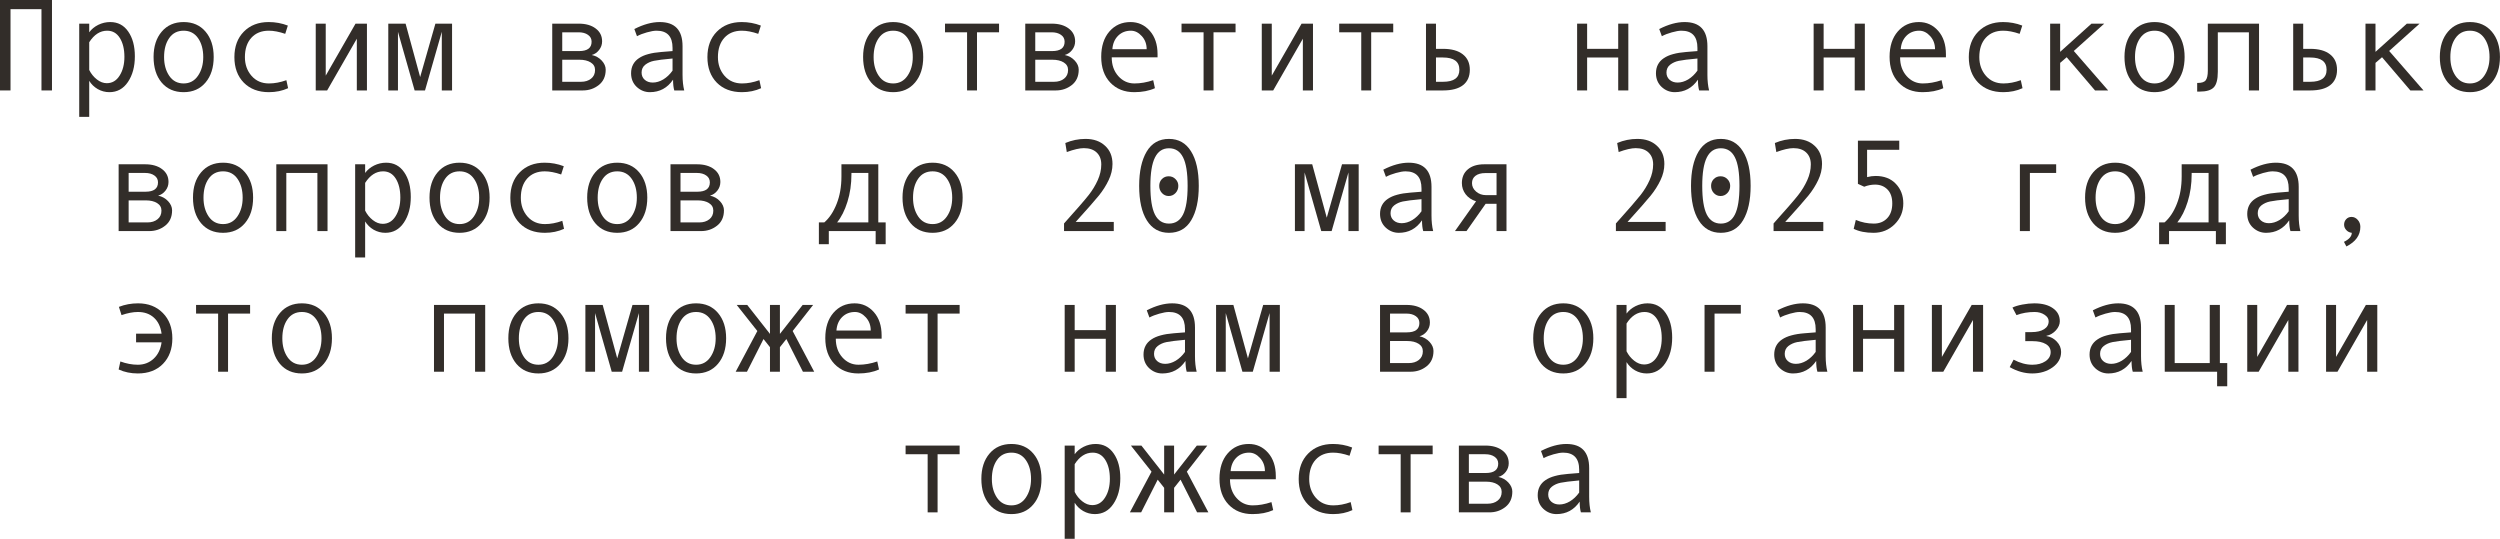 <?xml version="1.0" encoding="UTF-8"?> <svg xmlns="http://www.w3.org/2000/svg" viewBox="0 0 266.633 57.462" fill="none"><path d="M5.544 9.646H4.423V0.978H1.121V9.646H0V0H5.544V9.646Z" fill="#322D29"></path><path d="M9.516 3.445C9.753 3.117 10.072 2.853 10.473 2.652C10.878 2.452 11.304 2.352 11.751 2.352C12.571 2.352 13.214 2.691 13.679 3.37C14.148 4.045 14.383 4.924 14.383 6.009C14.383 7.103 14.137 8.014 13.645 8.743C13.157 9.468 12.498 9.83 11.669 9.83C11.227 9.83 10.812 9.721 10.425 9.502C10.042 9.279 9.739 8.985 9.516 8.62V12.462H8.449V2.522H9.516V3.445ZM9.516 4.505V7.465C9.716 7.866 9.987 8.201 10.329 8.47C10.671 8.739 11.024 8.873 11.389 8.873C11.963 8.873 12.419 8.604 12.756 8.066C13.098 7.529 13.269 6.861 13.269 6.063C13.269 5.243 13.107 4.573 12.783 4.054C12.46 3.534 12.008 3.274 11.43 3.274C10.678 3.274 10.04 3.685 9.516 4.505Z" fill="#322D29"></path><path d="M19.585 2.352C20.565 2.352 21.344 2.693 21.923 3.377C22.502 4.061 22.791 4.961 22.791 6.077C22.791 7.203 22.502 8.11 21.923 8.798C21.344 9.486 20.565 9.83 19.585 9.83C18.601 9.83 17.819 9.488 17.24 8.805C16.666 8.117 16.379 7.207 16.379 6.077C16.379 4.956 16.668 4.056 17.247 3.377C17.826 2.693 18.605 2.352 19.585 2.352ZM19.585 8.9C20.232 8.9 20.743 8.627 21.116 8.08C21.49 7.533 21.677 6.87 21.677 6.091C21.677 5.271 21.492 4.596 21.123 4.067C20.754 3.539 20.241 3.274 19.585 3.274C18.924 3.274 18.411 3.536 18.047 4.061C17.682 4.58 17.5 5.257 17.5 6.091C17.5 6.884 17.685 7.551 18.054 8.094C18.423 8.632 18.933 8.9 19.585 8.9Z" fill="#322D29"></path><path d="M30.727 9.406C30.108 9.689 29.426 9.83 28.684 9.83C27.562 9.83 26.667 9.491 25.997 8.812C25.332 8.128 24.999 7.221 24.999 6.091C24.999 4.961 25.334 4.056 26.004 3.377C26.678 2.693 27.562 2.352 28.656 2.352C29.372 2.352 30.053 2.477 30.7 2.728L30.42 3.609C29.773 3.386 29.189 3.274 28.67 3.274C27.886 3.274 27.264 3.527 26.804 4.033C26.348 4.539 26.12 5.225 26.12 6.091C26.12 6.884 26.357 7.551 26.831 8.094C27.305 8.632 27.922 8.9 28.684 8.9C29.285 8.9 29.905 8.784 30.543 8.552L30.727 9.406Z" fill="#322D29"></path><path d="M39.136 9.646H38.056V4.129L34.891 9.646H33.674V2.522H34.74V8.066L37.919 2.522H39.136V9.646Z" fill="#322D29"></path><path d="M48.214 9.646H47.12V3.391L45.329 9.646H44.222L42.444 3.391V9.646H41.412V2.522H43.258L44.81 8.217L46.437 2.522H48.214V9.646Z" fill="#322D29"></path><path d="M63.109 5.865C63.538 5.956 63.893 6.155 64.176 6.46C64.458 6.765 64.6 7.089 64.6 7.431C64.6 8.137 64.353 8.684 63.861 9.071C63.374 9.454 62.806 9.646 62.159 9.646H58.898V2.522H61.729C62.471 2.522 63.071 2.693 63.526 3.035C63.987 3.377 64.217 3.835 64.217 4.409C64.217 4.751 64.11 5.059 63.895 5.332C63.681 5.605 63.419 5.783 63.109 5.865ZM59.965 5.448H61.756C62.649 5.448 63.096 5.116 63.096 4.45C63.096 4.14 62.968 3.896 62.713 3.719C62.458 3.536 62.125 3.445 61.715 3.445H59.965V5.448ZM59.965 8.723H61.968C62.405 8.723 62.763 8.611 63.041 8.388C63.324 8.164 63.465 7.857 63.465 7.465C63.465 7.118 63.31 6.85 63 6.658C62.695 6.467 62.294 6.371 61.797 6.371H59.965V8.723Z" fill="#322D29"></path><path d="M72.974 9.646H71.914C71.827 9.358 71.784 8.976 71.784 8.497C71.178 9.386 70.353 9.83 69.31 9.83C68.781 9.83 68.314 9.643 67.908 9.27C67.507 8.891 67.307 8.406 67.307 7.813C67.307 7.463 67.377 7.153 67.519 6.884C67.66 6.615 67.867 6.389 68.141 6.207C68.414 6.02 68.747 5.874 69.139 5.77C69.531 5.66 69.995 5.585 70.533 5.544L71.729 5.448V5.106C71.729 3.885 71.16 3.274 70.02 3.274C69.752 3.274 69.41 3.334 68.995 3.452C68.585 3.566 68.232 3.703 67.936 3.862L67.655 3.097C68.626 2.6 69.528 2.352 70.362 2.352C71.985 2.352 72.796 3.211 72.796 4.929V7.991C72.796 8.611 72.855 9.162 72.974 9.646ZM71.729 7.533V6.241C70.768 6.328 70.107 6.41 69.747 6.487C69.392 6.56 69.082 6.699 68.818 6.904C68.558 7.109 68.428 7.387 68.428 7.738C68.428 8.057 68.539 8.315 68.763 8.511C68.986 8.707 69.271 8.805 69.617 8.805C69.995 8.805 70.371 8.693 70.745 8.47C71.119 8.242 71.447 7.93 71.729 7.533Z" fill="#322D29"></path><path d="M81.177 9.406C80.557 9.689 79.876 9.83 79.133 9.83C78.012 9.83 77.116 9.491 76.446 8.812C75.781 8.128 75.448 7.221 75.448 6.091C75.448 4.961 75.783 4.056 76.453 3.377C77.128 2.693 78.012 2.352 79.105 2.352C79.821 2.352 80.502 2.477 81.149 2.728L80.869 3.609C80.222 3.386 79.639 3.274 79.119 3.274C78.335 3.274 77.713 3.527 77.253 4.033C76.797 4.539 76.569 5.225 76.569 6.091C76.569 6.884 76.806 7.551 77.28 8.094C77.754 8.632 78.372 8.9 79.133 8.9C79.734 8.9 80.354 8.784 80.992 8.552L81.177 9.406Z" fill="#322D29"></path><path d="M95.259 2.352C96.239 2.352 97.018 2.693 97.597 3.377C98.175 4.061 98.465 4.961 98.465 6.077C98.465 7.203 98.175 8.11 97.597 8.798C97.018 9.486 96.239 9.83 95.259 9.83C94.274 9.83 93.493 9.488 92.914 8.805C92.34 8.117 92.053 7.207 92.053 6.077C92.053 4.956 92.342 4.056 92.921 3.377C93.5 2.693 94.279 2.352 95.259 2.352ZM95.259 8.9C95.906 8.9 96.416 8.627 96.79 8.08C97.164 7.533 97.35 6.87 97.35 6.091C97.35 5.271 97.166 4.596 96.797 4.067C96.428 3.539 95.915 3.274 95.259 3.274C94.598 3.274 94.085 3.536 93.721 4.061C93.356 4.58 93.174 5.257 93.174 6.091C93.174 6.884 93.358 7.551 93.728 8.094C94.097 8.632 94.607 8.9 95.259 8.9Z" fill="#322D29"></path><path d="M106.552 3.445H104.2V9.646H103.141V3.445H100.789V2.522H106.552V3.445Z" fill="#322D29"></path><path d="M113.559 5.865C113.987 5.956 114.342 6.155 114.625 6.46C114.907 6.765 115.049 7.089 115.049 7.431C115.049 8.137 114.803 8.684 114.311 9.071C113.823 9.454 113.255 9.646 112.609 9.646H109.348V2.522H112.178C112.921 2.522 113.52 2.693 113.976 3.035C114.436 3.377 114.666 3.835 114.666 4.409C114.666 4.751 114.559 5.059 114.345 5.332C114.131 5.605 113.868 5.783 113.559 5.865ZM110.414 5.448H112.205C113.098 5.448 113.545 5.116 113.545 4.45C113.545 4.14 113.417 3.896 113.162 3.719C112.907 3.536 112.574 3.445 112.164 3.445H110.414V5.448ZM110.414 8.723H112.417C112.854 8.723 113.212 8.611 113.49 8.388C113.773 8.164 113.914 7.857 113.914 7.465C113.914 7.118 113.759 6.85 113.449 6.658C113.144 6.467 112.743 6.371 112.246 6.371H110.414V8.723Z" fill="#322D29"></path><path d="M123.457 6.118H118.569C118.569 6.925 118.802 7.59 119.267 8.114C119.736 8.638 120.31 8.9 120.989 8.9C121.636 8.9 122.304 8.784 122.992 8.552L123.177 9.406C122.548 9.689 121.814 9.83 120.976 9.83C119.918 9.83 119.066 9.491 118.419 8.812C117.772 8.132 117.448 7.216 117.448 6.063C117.448 4.933 117.738 4.033 118.316 3.363C118.9 2.689 119.652 2.352 120.572 2.352C121.393 2.352 122.078 2.664 122.63 3.288C123.181 3.912 123.457 4.744 123.457 5.783V6.118ZM122.295 5.25C122.295 4.694 122.122 4.227 121.775 3.849C121.429 3.466 121.042 3.274 120.613 3.274C120.062 3.274 119.604 3.457 119.239 3.821C118.879 4.186 118.679 4.662 118.638 5.25H122.295Z" fill="#322D29"></path><path d="M131.776 3.445H129.425V9.646H128.365V3.445H126.014V2.522H131.776V3.445Z" fill="#322D29"></path><path d="M140.034 9.646H138.954V4.129L135.789 9.646H134.572V2.522H135.639V8.066L138.817 2.522H140.034V9.646Z" fill="#322D29"></path><path d="M148.593 3.445H146.241V9.646H145.182V3.445H142.83V2.522H148.593V3.445Z" fill="#322D29"></path><path d="M153.152 5.209H153.897C154.818 5.209 155.524 5.405 156.017 5.797C156.513 6.184 156.762 6.733 156.762 7.444C156.762 8.16 156.518 8.707 156.03 9.085C155.547 9.459 154.841 9.646 153.911 9.646H152.086V2.522H153.152V5.209ZM153.152 8.723H153.897C155.064 8.723 155.647 8.297 155.647 7.444C155.647 6.569 155.064 6.132 153.897 6.132H153.152V8.723Z" fill="#322D29"></path><path d="M173.667 9.646H172.587V6.132H169.272V9.646H168.205V2.522H169.272V5.209H172.587V2.522H173.667V9.646Z" fill="#322D29"></path><path d="M182.28 9.646H181.221C181.134 9.358 181.091 8.976 181.091 8.497C180.485 9.386 179.66 9.83 178.616 9.83C178.087 9.83 177.62 9.643 177.215 9.27C176.814 8.891 176.613 8.406 176.613 7.813C176.613 7.463 176.684 7.153 176.825 6.884C176.966 6.615 177.174 6.389 177.447 6.207C177.721 6.02 178.053 5.874 178.445 5.77C178.837 5.66 179.302 5.585 179.84 5.544L181.036 5.448V5.106C181.036 3.885 180.466 3.274 179.327 3.274C179.058 3.274 178.716 3.334 178.302 3.452C177.892 3.566 177.538 3.703 177.242 3.862L176.962 3.097C177.933 2.6 178.835 2.352 179.669 2.352C181.291 2.352 182.102 3.211 182.102 4.929V7.991C182.102 8.611 182.162 9.162 182.28 9.646ZM181.036 7.533V6.241C180.075 6.328 179.414 6.41 179.054 6.487C178.698 6.56 178.388 6.699 178.124 6.904C177.864 7.109 177.734 7.387 177.734 7.738C177.734 8.057 177.846 8.315 178.069 8.511C178.293 8.707 178.578 8.805 178.924 8.805C179.302 8.805 179.678 8.693 180.052 8.47C180.425 8.242 180.754 7.93 181.036 7.533Z" fill="#322D29"></path><path d="M198.892 9.646H197.812V6.132H194.496V9.646H193.43V2.522H194.496V5.209H197.812V2.522H198.892V9.646Z" fill="#322D29"></path><path d="M207.539 6.118H202.651C202.651 6.925 202.884 7.59 203.349 8.114C203.818 8.638 204.392 8.9 205.071 8.9C205.718 8.9 206.386 8.784 207.074 8.552L207.259 9.406C206.63 9.689 205.896 9.83 205.058 9.83C204 9.83 203.148 9.491 202.501 8.812C201.854 8.132 201.53 7.216 201.53 6.063C201.53 4.933 201.82 4.033 202.399 3.363C202.982 2.689 203.734 2.352 204.654 2.352C205.475 2.352 206.16 2.664 206.712 3.288C207.263 3.912 207.539 4.744 207.539 5.783V6.118ZM206.377 5.25C206.377 4.694 206.204 4.227 205.858 3.849C205.511 3.466 205.124 3.274 204.695 3.274C204.144 3.274 203.686 3.457 203.321 3.821C202.961 4.186 202.761 4.662 202.72 5.25H206.377Z" fill="#322D29"></path><path d="M215.708 9.406C215.088 9.689 214.407 9.83 213.664 9.83C212.543 9.83 211.647 9.491 210.978 8.812C210.312 8.128 209.979 7.221 209.979 6.091C209.979 4.961 210.315 4.056 210.984 3.377C211.659 2.693 212.543 2.352 213.637 2.352C214.352 2.352 215.033 2.477 215.681 2.728L215.4 3.609C214.753 3.386 214.17 3.274 213.65 3.274C212.866 3.274 212.244 3.527 211.784 4.033C211.328 4.539 211.1 5.225 211.1 6.091C211.1 6.884 211.338 7.551 211.811 8.094C212.285 8.632 212.903 8.9 213.664 8.9C214.266 8.9 214.885 8.784 215.524 8.552L215.708 9.406Z" fill="#322D29"></path><path d="M224.841 9.646H223.44L220.418 6.104L219.721 6.706V9.646H218.654V2.522H219.721V5.53L223.063 2.522H224.424L221.177 5.435L224.841 9.646Z" fill="#322D29"></path><path d="M229.79 2.352C230.77 2.352 231.549 2.693 232.128 3.377C232.707 4.061 232.996 4.961 232.996 6.077C232.996 7.203 232.707 8.11 232.128 8.798C231.549 9.486 230.77 9.83 229.79 9.83C228.806 9.83 228.024 9.488 227.445 8.805C226.871 8.117 226.584 7.207 226.584 6.077C226.584 4.956 226.873 4.056 227.452 3.377C228.031 2.693 228.81 2.352 229.79 2.352ZM229.79 8.9C230.437 8.9 230.947 8.627 231.321 8.08C231.695 7.533 231.882 6.87 231.882 6.091C231.882 5.271 231.697 4.596 231.328 4.067C230.959 3.539 230.446 3.274 229.79 3.274C229.129 3.274 228.617 3.536 228.252 4.061C227.887 4.58 227.705 5.257 227.705 6.091C227.705 6.884 227.89 7.551 228.259 8.094C228.628 8.632 229.138 8.9 229.79 8.9Z" fill="#322D29"></path><path d="M240.933 9.646H239.853V3.445H236.537V7.656C236.537 8.472 236.391 9.028 236.1 9.324C235.813 9.62 235.314 9.769 234.603 9.769H234.336V8.846H234.404C234.837 8.846 235.122 8.745 235.259 8.545C235.4 8.344 235.471 8.012 235.471 7.547V2.522H240.933V9.646Z" fill="#322D29"></path><path d="M245.643 5.209H246.388C247.308 5.209 248.015 5.405 248.507 5.797C249.004 6.184 249.252 6.733 249.252 7.444C249.252 8.16 249.008 8.707 248.521 9.085C248.037 9.459 247.331 9.646 246.401 9.646H244.576V2.522H245.643V5.209ZM245.643 8.723H246.388C247.554 8.723 248.138 8.297 248.138 7.444C248.138 6.569 247.554 6.132 246.388 6.132H245.643V8.723Z" fill="#322D29"></path><path d="M258.474 9.646H257.072L254.051 6.104L253.354 6.706V9.646H252.287V2.522H253.354V5.53L256.697 2.522H258.057L254.811 5.435L258.474 9.646Z" fill="#322D29"></path><path d="M263.422 2.352C264.404 2.352 265.181 2.693 265.761 3.377C266.34 4.061 266.628 4.961 266.628 6.077C266.628 7.203 266.34 8.11 265.761 8.798C265.181 9.486 264.404 9.83 263.422 9.83C262.44 9.83 261.657 9.488 261.078 8.805C260.503 8.117 260.216 7.207 260.216 6.077C260.216 4.956 260.506 4.056 261.085 3.377C261.662 2.693 262.442 2.352 263.422 2.352ZM263.422 8.9C264.069 8.9 264.581 8.627 264.954 8.08C265.328 7.533 265.516 6.87 265.516 6.091C265.516 5.271 265.331 4.596 264.961 4.067C264.591 3.539 264.079 3.274 263.422 3.274C262.762 3.274 262.25 3.536 261.885 4.061C261.52 4.58 261.338 5.257 261.338 6.091C261.338 6.884 261.523 7.551 261.892 8.094C262.26 8.632 262.772 8.9 263.422 8.9Z" fill="#322D29"></path><path d="M16.864 20.865C17.293 20.956 17.648 21.155 17.931 21.46C18.213 21.765 18.354 22.089 18.354 22.431C18.354 23.137 18.108 23.684 17.616 24.071C17.129 24.454 16.561 24.646 15.914 24.646H12.653V17.522H15.483C16.226 17.522 16.826 17.693 17.281 18.035C17.742 18.377 17.972 18.835 17.972 19.409C17.972 19.751 17.865 20.059 17.65 20.332C17.436 20.605 17.174 20.783 16.864 20.865ZM13.72 20.448H15.511C16.404 20.448 16.851 20.116 16.851 19.45C16.851 19.14 16.723 18.896 16.468 18.719C16.213 18.536 15.88 18.445 15.47 18.445H13.72V20.448ZM13.72 23.723H15.723C16.16 23.723 16.518 23.611 16.796 23.388C17.078 23.164 17.22 22.857 17.22 22.465C17.22 22.118 17.065 21.85 16.755 21.658C16.45 21.467 16.048 21.371 15.552 21.371H13.72V23.723Z" fill="#322D29"></path><path d="M23.789 17.352C24.769 17.352 25.548 17.693 26.127 18.377C26.706 19.061 26.995 19.961 26.995 21.077C26.995 22.203 26.706 23.11 26.127 23.798C25.548 24.486 24.769 24.83 23.789 24.83C22.805 24.83 22.023 24.488 21.444 23.805C20.87 23.117 20.583 22.207 20.583 21.077C20.583 19.956 20.872 19.056 21.451 18.377C22.03 17.693 22.809 17.352 23.789 17.352ZM23.789 23.9C24.436 23.9 24.947 23.627 25.32 23.08C25.694 22.533 25.881 21.87 25.881 21.091C25.881 20.271 25.696 19.596 25.327 19.067C24.958 18.539 24.445 18.274 23.789 18.274C23.128 18.274 22.616 18.536 22.251 19.061C21.886 19.58 21.704 20.257 21.704 21.091C21.704 21.884 21.889 22.551 22.258 23.094C22.627 23.632 23.137 23.9 23.789 23.9Z" fill="#322D29"></path><path d="M34.932 24.646H33.852V18.445H30.536V24.646H29.47V17.522H34.932V24.646Z" fill="#322D29"></path><path d="M38.944 18.445C39.181 18.117 39.5 17.853 39.901 17.652C40.307 17.452 40.733 17.352 41.18 17.352C42 17.352 42.643 17.691 43.107 18.37C43.577 19.045 43.811 19.924 43.811 21.009C43.811 22.103 43.565 23.014 43.073 23.743C42.586 24.468 41.927 24.83 41.098 24.83C40.656 24.83 40.241 24.721 39.853 24.502C39.471 24.279 39.168 23.985 38.944 23.62V27.462H37.878V17.522H38.944V18.445ZM38.944 19.505V22.465C39.145 22.866 39.416 23.201 39.758 23.47C40.1 23.739 40.453 23.873 40.817 23.873C41.392 23.873 41.847 23.604 42.184 23.066C42.526 22.529 42.697 21.861 42.697 21.063C42.697 20.243 42.536 19.573 42.212 19.054C41.888 18.534 41.437 18.274 40.858 18.274C40.106 18.274 39.468 18.685 38.944 19.505Z" fill="#322D29"></path><path d="M49.014 17.352C49.994 17.352 50.773 17.693 51.352 18.377C51.93 19.061 52.22 19.961 52.22 21.077C52.22 22.203 51.93 23.11 51.352 23.798C50.773 24.486 49.994 24.83 49.014 24.83C48.029 24.83 47.248 24.488 46.669 23.805C46.095 23.117 45.808 22.207 45.808 21.077C45.808 19.956 46.097 19.056 46.676 18.377C47.254 17.693 48.034 17.352 49.014 17.352ZM49.014 23.9C49.661 23.9 50.171 23.627 50.545 23.08C50.919 22.533 51.106 21.87 51.106 21.091C51.106 20.271 50.921 19.596 50.552 19.067C50.183 18.539 49.67 18.274 49.014 18.274C48.353 18.274 47.84 18.536 47.476 19.061C47.111 19.58 46.929 20.257 46.929 21.091C46.929 21.884 47.113 22.551 47.482 23.094C47.851 23.632 48.362 23.9 49.014 23.9Z" fill="#322D29"></path><path d="M60.156 24.406C59.536 24.689 58.855 24.83 58.112 24.83C56.991 24.83 56.096 24.491 55.426 23.812C54.76 23.128 54.428 22.221 54.428 21.091C54.428 19.961 54.763 19.056 55.433 18.377C56.107 17.693 56.991 17.352 58.085 17.352C58.8 17.352 59.482 17.477 60.129 17.728L59.849 18.609C59.201 18.386 58.618 18.274 58.099 18.274C57.315 18.274 56.693 18.527 56.233 19.033C55.777 19.539 55.549 20.225 55.549 21.091C55.549 21.884 55.786 22.551 56.26 23.094C56.734 23.632 57.351 23.9 58.112 23.9C58.714 23.9 59.334 23.784 59.972 23.552L60.156 24.406Z" fill="#322D29"></path><path d="M65.83 17.352C66.81 17.352 67.589 17.693 68.168 18.377C68.747 19.061 69.036 19.961 69.036 21.077C69.036 22.203 68.747 23.11 68.168 23.798C67.589 24.486 66.81 24.83 65.83 24.83C64.846 24.83 64.064 24.488 63.485 23.805C62.911 23.117 62.624 22.207 62.624 21.077C62.624 19.956 62.913 19.056 63.492 18.377C64.071 17.693 64.85 17.352 65.83 17.352ZM65.83 23.9C66.477 23.9 66.988 23.627 67.361 23.08C67.735 22.533 67.922 21.87 67.922 21.091C67.922 20.271 67.737 19.596 67.368 19.067C66.999 18.539 66.486 18.274 65.83 18.274C65.169 18.274 64.657 18.536 64.292 19.061C63.927 19.58 63.745 20.257 63.745 21.091C63.745 21.884 63.93 22.551 64.299 23.094C64.668 23.632 65.178 23.9 65.83 23.9Z" fill="#322D29"></path><path d="M75.722 20.865C76.15 20.956 76.506 21.155 76.788 21.46C77.071 21.765 77.212 22.089 77.212 22.431C77.212 23.137 76.966 23.684 76.474 24.071C75.986 24.454 75.419 24.646 74.771 24.646H71.511V17.522H74.341C75.084 17.522 75.683 17.693 76.139 18.035C76.599 18.377 76.829 18.835 76.829 19.409C76.829 19.751 76.722 20.059 76.508 20.332C76.294 20.605 76.032 20.783 75.722 20.865ZM72.577 20.448H74.368C75.261 20.448 75.708 20.116 75.708 19.45C75.708 19.14 75.58 18.896 75.325 18.719C75.07 18.536 74.737 18.445 74.327 18.445H72.577V20.448ZM72.577 23.723H74.58C75.018 23.723 75.375 23.611 75.653 23.388C75.936 23.164 76.077 22.857 76.077 22.465C76.077 22.118 75.922 21.85 75.612 21.658C75.307 21.467 74.906 21.371 74.409 21.371H72.577V23.723Z" fill="#322D29"></path><path d="M94.459 26.047H93.392V24.646H88.395V26.047H87.336V23.723H87.91C88.452 23.258 88.892 22.597 89.23 21.74C89.571 20.883 89.742 19.91 89.742 18.821V17.522H93.673V23.723H94.459V26.047ZM92.613 23.723V18.445H90.809V18.568C90.809 19.639 90.665 20.628 90.378 21.535C90.095 22.437 89.729 23.167 89.277 23.723H92.613Z" fill="#322D29"></path><path d="M99.463 17.352C100.443 17.352 101.222 17.693 101.801 18.377C102.38 19.061 102.669 19.961 102.669 21.077C102.669 22.203 102.38 23.11 101.801 23.798C101.222 24.486 100.443 24.83 99.463 24.83C98.478 24.83 97.697 24.488 97.118 23.805C96.544 23.117 96.257 22.207 96.257 21.077C96.257 19.956 96.546 19.056 97.125 18.377C97.704 17.693 98.483 17.352 99.463 17.352ZM99.463 23.9C100.11 23.9 100.621 23.627 100.994 23.08C101.368 22.533 101.555 21.87 101.555 21.091C101.555 20.271 101.37 19.596 101.001 19.067C100.632 18.539 100.119 18.274 99.463 18.274C98.802 18.274 98.289 18.536 97.925 19.061C97.56 19.58 97.378 20.257 97.378 21.091C97.378 21.884 97.563 22.551 97.932 23.094C98.301 23.632 98.811 23.9 99.463 23.9Z" fill="#322D29"></path><path d="M118.788 24.646H113.483V23.832C114.828 22.333 115.7 21.328 116.101 20.817C116.503 20.307 116.828 19.771 117.079 19.211C117.33 18.65 117.455 18.092 117.455 17.536C117.455 16.998 117.291 16.575 116.963 16.265C116.639 15.955 116.184 15.8 115.596 15.8C115.145 15.8 114.538 15.939 113.777 16.217L113.62 15.253C114.308 14.961 115.028 14.815 115.78 14.815C116.641 14.815 117.334 15.059 117.858 15.547C118.387 16.03 118.651 16.677 118.651 17.488C118.651 18.067 118.515 18.641 118.241 19.211C117.972 19.781 117.626 20.327 117.202 20.852C116.778 21.376 115.954 22.314 114.728 23.668H118.788V24.646Z" fill="#322D29"></path><path d="M124.674 14.815C125.695 14.815 126.478 15.255 127.025 16.135C127.577 17.01 127.853 18.24 127.853 19.826C127.853 21.362 127.586 22.581 127.053 23.483C126.52 24.381 125.726 24.83 124.674 24.83C123.658 24.83 122.874 24.393 122.322 23.518C121.771 22.643 121.495 21.412 121.495 19.826C121.495 18.286 121.762 17.067 122.295 16.169C122.833 15.267 123.626 14.815 124.674 14.815ZM124.674 23.846C125.348 23.846 125.847 23.527 126.171 22.889C126.499 22.246 126.663 21.225 126.663 19.826C126.663 18.423 126.499 17.404 126.171 16.771C125.847 16.132 125.348 15.813 124.674 15.813C124.008 15.813 123.512 16.139 123.184 16.791C122.856 17.443 122.691 18.454 122.691 19.826C122.691 21.216 122.853 22.235 123.177 22.882C123.505 23.524 124.004 23.846 124.674 23.846ZM124.646 18.801C124.934 18.801 125.175 18.901 125.371 19.102C125.572 19.298 125.672 19.539 125.672 19.826C125.672 20.122 125.572 20.378 125.371 20.592C125.17 20.801 124.929 20.906 124.646 20.906C124.369 20.906 124.129 20.801 123.929 20.592C123.733 20.378 123.635 20.122 123.635 19.826C123.635 19.535 123.73 19.291 123.922 19.095C124.118 18.899 124.359 18.801 124.646 18.801Z" fill="#322D29"></path><path d="M144.908 24.646H143.815V18.391L142.023 24.646H140.916L139.139 18.391V24.646H138.107V17.522H139.952L141.504 23.217L143.131 17.522H144.908V24.646Z" fill="#322D29"></path><path d="M152.852 24.646H151.792C151.705 24.358 151.662 23.976 151.662 23.497C151.056 24.386 150.231 24.83 149.187 24.83C148.659 24.83 148.192 24.643 147.786 24.27C147.385 23.891 147.185 23.406 147.185 22.813C147.185 22.463 147.255 22.153 147.396 21.884C147.538 21.615 147.745 21.389 148.018 21.207C148.292 21.02 148.625 20.874 149.017 20.77C149.409 20.66 149.873 20.585 150.411 20.544L151.607 20.448V20.106C151.607 18.885 151.038 18.274 149.898 18.274C149.629 18.274 149.288 18.334 148.873 18.452C148.463 18.566 148.11 18.703 147.814 18.862L147.533 18.097C148.504 17.6 149.406 17.352 150.24 17.352C151.863 17.352 152.674 18.211 152.674 19.929V22.991C152.674 23.611 152.733 24.162 152.852 24.646ZM151.607 22.533V21.241C150.646 21.328 149.985 21.41 149.625 21.487C149.27 21.56 148.96 21.699 148.695 21.904C148.436 22.109 148.306 22.387 148.306 22.738C148.306 23.057 148.417 23.315 148.641 23.511C148.864 23.707 149.149 23.805 149.495 23.805C149.873 23.805 150.249 23.693 150.623 23.47C150.997 23.242 151.325 22.93 151.607 22.533Z" fill="#322D29"></path><path d="M160.672 24.646H159.612V21.733H158.45L156.406 24.646H155.176L157.425 21.467C156.96 21.326 156.591 21.077 156.317 20.722C156.048 20.366 155.914 19.97 155.914 19.532C155.914 18.908 156.126 18.418 156.55 18.063C156.974 17.702 157.555 17.522 158.293 17.522H160.672V24.646ZM159.612 20.811V18.459H158.423C157.972 18.459 157.621 18.555 157.37 18.746C157.119 18.933 156.994 19.195 156.994 19.532C156.994 19.883 157.14 20.184 157.432 20.435C157.723 20.685 158.072 20.811 158.478 20.811H159.612Z" fill="#322D29"></path><path d="M177.645 24.646H172.341V23.832C173.685 22.333 174.558 21.328 174.959 20.817C175.36 20.307 175.686 19.771 175.936 19.211C176.187 18.65 176.313 18.092 176.313 17.536C176.313 16.998 176.148 16.575 175.82 16.265C175.497 15.955 175.041 15.8 174.453 15.8C174.002 15.8 173.396 15.939 172.635 16.217L172.477 15.253C173.166 14.961 173.886 14.815 174.638 14.815C175.499 14.815 176.192 15.059 176.716 15.547C177.244 16.03 177.509 16.677 177.509 17.488C177.509 18.067 177.372 18.641 177.099 19.211C176.83 19.781 176.483 20.327 176.06 20.852C175.636 21.376 174.811 22.314 173.585 23.668H177.645V24.646Z" fill="#322D29"></path><path d="M183.531 14.815C184.552 14.815 185.336 15.255 185.883 16.135C186.434 17.01 186.71 18.24 186.71 19.826C186.71 21.362 186.443 22.581 185.91 23.483C185.377 24.381 184.584 24.83 183.531 24.83C182.515 24.83 181.731 24.393 181.18 23.518C180.628 22.643 180.352 21.412 180.352 19.826C180.352 18.286 180.619 17.067 181.152 16.169C181.69 15.267 182.483 14.815 183.531 14.815ZM183.531 23.846C184.206 23.846 184.705 23.527 185.028 22.889C185.357 22.246 185.52 21.225 185.52 19.826C185.52 18.423 185.357 17.404 185.028 16.771C184.705 16.132 184.206 15.813 183.531 15.813C182.866 15.813 182.369 16.139 182.041 16.791C181.713 17.443 181.549 18.454 181.549 19.826C181.549 21.216 181.711 22.235 182.034 22.882C182.362 23.524 182.861 23.846 183.531 23.846ZM183.504 18.801C183.791 18.801 184.033 18.901 184.229 19.102C184.429 19.298 184.529 19.539 184.529 19.826C184.529 20.122 184.429 20.378 184.229 20.592C184.028 20.801 183.786 20.906 183.504 20.906C183.226 20.906 182.987 20.801 182.786 20.592C182.59 20.378 182.492 20.122 182.492 19.826C182.492 19.535 182.588 19.291 182.779 19.095C182.975 18.899 183.217 18.801 183.504 18.801Z" fill="#322D29"></path><path d="M194.462 24.646H189.157V23.832C190.502 22.333 191.374 21.328 191.775 20.817C192.177 20.307 192.502 19.771 192.753 19.211C193.004 18.65 193.129 18.092 193.129 17.536C193.129 16.998 192.965 16.575 192.637 16.265C192.313 15.955 191.857 15.8 191.269 15.8C190.818 15.8 190.212 15.939 189.451 16.217L189.294 15.253C189.982 14.961 190.702 14.815 191.454 14.815C192.315 14.815 193.008 15.059 193.532 15.547C194.061 16.03 194.325 16.677 194.325 17.488C194.325 18.067 194.188 18.641 193.915 19.211C193.646 19.781 193.3 20.327 192.876 20.852C192.452 21.376 191.627 22.314 190.401 23.668H194.462V24.646Z" fill="#322D29"></path><path d="M199.131 18.89C199.441 18.808 199.744 18.767 200.04 18.767C200.951 18.767 201.672 19.047 202.2 19.607C202.729 20.163 202.993 20.858 202.993 21.692C202.993 22.567 202.686 23.31 202.07 23.921C201.455 24.527 200.705 24.83 199.821 24.83C198.978 24.83 198.272 24.689 197.702 24.406L197.928 23.456C198.547 23.716 199.188 23.846 199.849 23.846C200.436 23.846 200.91 23.657 201.271 23.278C201.635 22.9 201.817 22.371 201.817 21.692C201.817 21.05 201.646 20.555 201.305 20.209C200.963 19.863 200.523 19.689 199.985 19.689C199.594 19.689 199.206 19.765 198.823 19.915L198.153 19.607V15H202.562V15.978H199.131V18.89Z" fill="#322D29"></path><path d="M219.297 18.445H216.494V24.646H215.428V17.522H219.297V18.445Z" fill="#322D29"></path><path d="M225.586 17.352C226.566 17.352 227.345 17.693 227.924 18.377C228.503 19.061 228.792 19.961 228.792 21.077C228.792 22.203 228.503 23.11 227.924 23.798C227.345 24.486 226.566 24.83 225.586 24.83C224.602 24.83 223.82 24.488 223.241 23.805C222.667 23.117 222.38 22.207 222.38 21.077C222.38 19.956 222.669 19.056 223.248 18.377C223.827 17.693 224.606 17.352 225.586 17.352ZM225.586 23.9C226.233 23.9 226.744 23.627 227.117 23.08C227.491 22.533 227.678 21.87 227.678 21.091C227.678 20.271 227.493 19.596 227.124 19.067C226.755 18.539 226.242 18.274 225.586 18.274C224.925 18.274 224.412 18.536 224.048 19.061C223.683 19.58 223.501 20.257 223.501 21.091C223.501 21.884 223.685 22.551 224.055 23.094C224.424 23.632 224.934 23.9 225.586 23.9Z" fill="#322D29"></path><path d="M237.398 26.047H236.332V24.646H231.335V26.047H230.275V23.723H230.85C231.392 23.258 231.832 22.597 232.169 21.74C232.511 20.883 232.682 19.91 232.682 18.821V17.522H236.612V23.723H237.398V26.047ZM235.553 23.723V18.445H233.748V18.568C233.748 19.639 233.605 20.628 233.317 21.535C233.035 22.437 232.668 23.167 232.217 23.723H235.553Z" fill="#322D29"></path><path d="M245.342 24.646H244.282C244.196 24.358 244.152 23.976 244.152 23.497C243.546 24.386 242.721 24.83 241.678 24.83C241.149 24.83 240.682 24.643 240.276 24.27C239.875 23.891 239.675 23.406 239.675 22.813C239.675 22.463 239.745 22.153 239.887 21.884C240.028 21.615 240.235 21.389 240.509 21.207C240.782 21.02 241.115 20.874 241.507 20.77C241.899 20.66 242.363 20.585 242.901 20.544L244.098 20.448V20.106C244.098 18.885 243.528 18.274 242.389 18.274C242.12 18.274 241.778 18.334 241.363 18.452C240.953 18.566 240.6 18.703 240.304 18.862L240.024 18.097C240.994 17.6 241.896 17.352 242.731 17.352C244.353 17.352 245.164 18.211 245.164 19.929V22.991C245.164 23.611 245.223 24.162 245.342 24.646ZM244.098 22.533V21.241C243.136 21.328 242.475 21.41 242.115 21.487C241.76 21.56 241.45 21.699 241.185 21.904C240.926 22.109 240.796 22.387 240.796 22.738C240.796 23.057 240.908 23.315 241.131 23.511C241.354 23.707 241.639 23.805 241.985 23.805C242.363 23.805 242.74 23.693 243.113 23.47C243.487 23.242 243.815 22.93 244.098 22.533Z" fill="#322D29"></path><path d="M250.825 24.83C250.587 24.803 250.392 24.705 250.238 24.536C250.083 24.368 250.005 24.176 250.005 23.962C250.005 23.729 250.08 23.534 250.23 23.374C250.38 23.215 250.57 23.135 250.797 23.135C251.052 23.135 251.272 23.24 251.459 23.449C251.647 23.654 251.739 23.903 251.739 24.194C251.739 25.087 251.245 25.785 250.25 26.286L249.99 25.794C250.547 25.521 250.825 25.199 250.825 24.83Z" fill="#322D29"></path><path d="M12.681 32.728C13.323 32.477 14.005 32.352 14.725 32.352C15.814 32.352 16.696 32.696 17.37 33.384C18.045 34.067 18.382 34.97 18.382 36.091C18.382 37.216 18.049 38.121 17.384 38.805C16.718 39.488 15.823 39.83 14.697 39.83C13.954 39.83 13.273 39.689 12.653 39.406L12.838 38.552C13.476 38.784 14.096 38.9 14.697 38.9C15.358 38.9 15.921 38.686 16.386 38.258C16.851 37.825 17.133 37.242 17.233 36.508H14.513V35.585H17.233C17.133 34.847 16.86 34.277 16.413 33.876C15.971 33.475 15.404 33.274 14.711 33.274C14.191 33.274 13.608 33.386 12.961 33.609L12.681 32.728Z" fill="#322D29"></path><path d="M26.674 33.445H24.322V39.646H23.263V33.445H20.911V32.522H26.674V33.445Z" fill="#322D29"></path><path d="M32.197 32.352C33.177 32.352 33.956 32.693 34.535 33.377C35.114 34.061 35.403 34.961 35.403 36.077C35.403 37.203 35.114 38.11 34.535 38.798C33.956 39.486 33.177 39.83 32.197 39.83C31.213 39.83 30.431 39.488 29.853 38.805C29.278 38.116 28.991 37.207 28.991 36.077C28.991 34.956 29.281 34.056 29.859 33.377C30.438 32.693 31.218 32.352 32.197 32.352ZM32.197 38.9C32.844 38.9 33.355 38.627 33.728 38.08C34.102 37.533 34.289 36.87 34.289 36.091C34.289 35.27 34.105 34.596 33.735 34.067C33.366 33.539 32.854 33.274 32.197 33.274C31.536 33.274 31.024 33.537 30.659 34.061C30.295 34.58 30.112 35.257 30.112 36.091C30.112 36.884 30.297 37.551 30.666 38.094C31.035 38.632 31.546 38.9 32.197 38.9Z" fill="#322D29"></path><path d="M51.748 39.646H50.668V33.445H47.352V39.646H46.286V32.522H51.748V39.646Z" fill="#322D29"></path><path d="M57.422 32.352C58.402 32.352 59.181 32.693 59.76 33.377C60.338 34.061 60.628 34.961 60.628 36.077C60.628 37.203 60.338 38.11 59.76 38.798C59.181 39.486 58.402 39.83 57.422 39.83C56.437 39.83 55.656 39.488 55.077 38.805C54.503 38.116 54.216 37.207 54.216 36.077C54.216 34.956 54.505 34.056 55.084 33.377C55.663 32.693 56.442 32.352 57.422 32.352ZM57.422 38.9C58.069 38.9 58.58 38.627 58.953 38.08C59.327 37.533 59.514 36.87 59.514 36.091C59.514 35.27 59.329 34.596 58.96 34.067C58.591 33.539 58.078 33.274 57.422 33.274C56.761 33.274 56.248 33.537 55.884 34.061C55.519 34.58 55.337 35.257 55.337 36.091C55.337 36.884 55.522 37.551 55.891 38.094C56.26 38.632 56.77 38.9 57.422 38.9Z" fill="#322D29"></path><path d="M69.234 39.646H68.141V33.391L66.35 39.646H65.242L63.465 33.391V39.646H62.433V32.522H64.278L65.83 38.217L67.457 32.522H69.234V39.646Z" fill="#322D29"></path><path d="M74.238 32.352C75.218 32.352 75.997 32.693 76.576 33.377C77.155 34.061 77.444 34.961 77.444 36.077C77.444 37.203 77.155 38.11 76.576 38.798C75.997 39.486 75.218 39.83 74.238 39.83C73.254 39.83 72.472 39.488 71.894 38.805C71.319 38.116 71.032 37.207 71.032 36.077C71.032 34.956 71.322 34.056 71.9 33.377C72.479 32.693 73.259 32.352 74.238 32.352ZM74.238 38.9C74.885 38.9 75.396 38.627 75.769 38.08C76.143 37.533 76.33 36.87 76.33 36.091C76.33 35.27 76.146 34.596 75.776 34.067C75.407 33.539 74.895 33.274 74.238 33.274C73.577 33.274 73.065 33.537 72.7 34.061C72.336 34.58 72.153 35.257 72.153 36.091C72.153 36.884 72.338 37.551 72.707 38.094C73.076 38.632 73.587 38.9 74.238 38.9Z" fill="#322D29"></path><path d="M86.837 39.646H85.634L83.87 36.159L83.18 37.027V39.646H82.12V37.027L81.43 36.159L79.666 39.646H78.463L80.773 35.305L78.572 32.522H79.693L82.12 35.612V32.522H83.18V35.612L85.606 32.522H86.721L84.54 35.305L86.837 39.646Z" fill="#322D29"></path><path d="M94.028 36.118H89.141C89.141 36.925 89.373 37.59 89.838 38.114C90.307 38.638 90.882 38.9 91.561 38.9C92.208 38.9 92.875 38.784 93.563 38.552L93.748 39.406C93.119 39.689 92.385 39.83 91.547 39.83C90.489 39.83 89.637 39.491 88.99 38.811C88.343 38.132 88.02 37.216 88.02 36.063C88.02 34.933 88.309 34.033 88.888 33.363C89.471 32.689 90.223 32.352 91.143 32.352C91.964 32.352 92.65 32.664 93.201 33.288C93.753 33.912 94.028 34.744 94.028 35.783V36.118ZM92.866 35.25C92.866 34.694 92.693 34.227 92.347 33.849C92 33.466 91.613 33.274 91.185 33.274C90.633 33.274 90.175 33.457 89.811 33.821C89.45 34.186 89.25 34.662 89.209 35.25H92.866Z" fill="#322D29"></path><path d="M102.348 33.445H99.996V39.646H98.937V33.445H96.585V32.522H102.348V33.445Z" fill="#322D29"></path><path d="M119.014 39.646H117.934V36.132H114.618V39.646H113.552V32.522H114.618V35.209H117.934V32.522H119.014V39.646Z" fill="#322D29"></path><path d="M127.627 39.646H126.567C126.481 39.358 126.437 38.976 126.437 38.497C125.831 39.386 125.007 39.83 123.963 39.83C123.434 39.83 122.967 39.643 122.562 39.269C122.161 38.891 121.96 38.406 121.96 37.813C121.96 37.463 122.031 37.153 122.172 36.884C122.313 36.615 122.52 36.389 122.794 36.207C123.067 36.02 123.4 35.874 123.792 35.77C124.184 35.66 124.649 35.585 125.186 35.544L126.383 35.448V35.106C126.383 33.885 125.813 33.274 124.674 33.274C124.405 33.274 124.063 33.334 123.648 33.452C123.238 33.566 122.885 33.703 122.589 33.862L122.308 33.097C123.279 32.6 124.182 32.352 125.016 32.352C126.638 32.352 127.449 33.211 127.449 34.929V37.991C127.449 38.611 127.508 39.163 127.627 39.646ZM126.383 37.533V36.241C125.421 36.328 124.76 36.41 124.4 36.487C124.045 36.56 123.735 36.699 123.471 36.904C123.211 37.109 123.081 37.387 123.081 37.738C123.081 38.057 123.193 38.315 123.416 38.511C123.639 38.707 123.924 38.805 124.271 38.805C124.649 38.805 125.025 38.693 125.398 38.47C125.772 38.242 126.1 37.93 126.383 37.533Z" fill="#322D29"></path><path d="M136.5 39.646H135.406V33.391L133.615 39.646H132.508L130.731 33.391V39.646H129.698V32.522H131.544L133.096 38.217L134.723 32.522H136.5V39.646Z" fill="#322D29"></path><path d="M151.395 35.865C151.824 35.956 152.179 36.155 152.462 36.46C152.744 36.765 152.886 37.089 152.886 37.431C152.886 38.137 152.64 38.684 152.147 39.071C151.66 39.454 151.092 39.646 150.445 39.646H147.185V32.522H150.015C150.757 32.522 151.357 32.693 151.813 33.035C152.273 33.377 152.503 33.835 152.503 34.409C152.503 34.751 152.396 35.059 152.182 35.332C151.967 35.605 151.705 35.783 151.395 35.865ZM148.251 35.448H150.042C150.935 35.448 151.382 35.116 151.382 34.45C151.382 34.14 151.254 33.897 150.999 33.719C150.744 33.537 150.411 33.445 150.001 33.445H148.251V35.448ZM148.251 38.723H150.254C150.692 38.723 151.049 38.611 151.327 38.388C151.61 38.164 151.751 37.857 151.751 37.465C151.751 37.118 151.596 36.85 151.286 36.658C150.981 36.467 150.58 36.371 150.083 36.371H148.251V38.723Z" fill="#322D29"></path><path d="M166.728 32.352C167.708 32.352 168.488 32.693 169.066 33.377C169.645 34.061 169.935 34.961 169.935 36.077C169.935 37.203 169.645 38.11 169.066 38.798C168.488 39.486 167.708 39.83 166.728 39.83C165.744 39.83 164.962 39.488 164.384 38.805C163.81 38.116 163.522 37.207 163.522 36.077C163.522 34.956 163.812 34.056 164.391 33.377C164.969 32.693 165.749 32.352 166.728 32.352ZM166.728 38.9C167.376 38.9 167.886 38.627 168.26 38.08C168.633 37.533 168.82 36.87 168.82 36.091C168.82 35.27 168.636 34.596 168.267 34.067C167.897 33.539 167.385 33.274 166.728 33.274C166.068 33.274 165.555 33.537 165.19 34.061C164.826 34.58 164.644 35.257 164.644 36.091C164.644 36.884 164.828 37.551 165.197 38.094C165.566 38.632 166.077 38.9 166.728 38.9Z" fill="#322D29"></path><path d="M173.476 33.445C173.713 33.117 174.032 32.853 174.433 32.652C174.838 32.452 175.264 32.352 175.711 32.352C176.531 32.352 177.174 32.691 177.639 33.37C178.108 34.045 178.343 34.924 178.343 36.009C178.343 37.102 178.097 38.014 177.604 38.743C177.117 39.468 176.458 39.83 175.629 39.83C175.187 39.83 174.772 39.721 174.385 39.502C174.002 39.279 173.699 38.985 173.476 38.62V42.462H172.409V32.522H173.476V33.445ZM173.476 34.505V37.465C173.676 37.866 173.947 38.201 174.289 38.47C174.631 38.739 174.984 38.873 175.349 38.873C175.923 38.873 176.378 38.604 176.716 38.067C177.058 37.529 177.229 36.861 177.229 36.063C177.229 35.243 177.067 34.573 176.743 34.054C176.42 33.534 175.968 33.274 175.39 33.274C174.638 33.274 174 33.684 173.476 34.505Z" fill="#322D29"></path><path d="M185.664 33.445H182.861V39.646H181.795V32.522H185.664V33.445Z" fill="#322D29"></path><path d="M194.893 39.646H193.833C193.746 39.358 193.703 38.976 193.703 38.497C193.097 39.386 192.272 39.83 191.228 39.83C190.7 39.83 190.233 39.643 189.827 39.269C189.426 38.891 189.226 38.406 189.226 37.813C189.226 37.463 189.296 37.153 189.437 36.884C189.579 36.615 189.786 36.389 190.059 36.207C190.333 36.02 190.666 35.874 191.058 35.77C191.45 35.66 191.914 35.585 192.452 35.544L193.648 35.448V35.106C193.648 33.885 193.079 33.274 191.939 33.274C191.671 33.274 191.329 33.334 190.914 33.452C190.504 33.566 190.151 33.703 189.855 33.862L189.574 33.097C190.545 32.6 191.447 32.352 192.281 32.352C193.904 32.352 194.715 33.211 194.715 34.929V37.991C194.715 38.611 194.774 39.163 194.893 39.646ZM193.648 37.533V36.241C192.687 36.328 192.026 36.41 191.666 36.487C191.311 36.56 191.001 36.699 190.736 36.904C190.477 37.109 190.347 37.387 190.347 37.738C190.347 38.057 190.458 38.315 190.682 38.511C190.905 38.707 191.19 38.805 191.536 38.805C191.914 38.805 192.29 38.693 192.664 38.47C193.038 38.242 193.366 37.93 193.648 37.533Z" fill="#322D29"></path><path d="M203.096 39.646H202.016V36.132H198.7V39.646H197.634V32.522H198.7V35.209H202.016V32.522H203.096V39.646Z" fill="#322D29"></path><path d="M211.504 39.646H210.424V34.129L207.259 39.646H206.042V32.522H207.108V38.067L210.287 32.522H211.504V39.646Z" fill="#322D29"></path><path d="M218.244 35.838C218.677 35.902 219.048 36.098 219.358 36.426C219.668 36.749 219.823 37.118 219.823 37.533C219.823 38.198 219.52 38.748 218.914 39.181C218.308 39.614 217.586 39.83 216.747 39.83C215.931 39.83 215.129 39.605 214.341 39.153L214.758 38.36C215.432 38.72 216.1 38.9 216.761 38.9C217.317 38.9 217.779 38.777 218.148 38.531C218.522 38.281 218.709 37.957 218.709 37.56C218.709 37.182 218.536 36.893 218.189 36.692C217.843 36.487 217.371 36.385 216.774 36.385H216.002V35.421H216.665C217.235 35.421 217.681 35.318 218.005 35.113C218.333 34.908 218.497 34.623 218.497 34.259C218.497 33.99 218.349 33.76 218.053 33.568C217.757 33.372 217.406 33.274 217 33.274C216.298 33.274 215.653 33.386 215.065 33.609L214.635 32.803C214.89 32.675 215.243 32.568 215.694 32.481C216.146 32.395 216.567 32.352 216.959 32.352C217.798 32.352 218.461 32.525 218.948 32.871C219.441 33.213 219.686 33.675 219.686 34.259C219.686 34.592 219.55 34.913 219.276 35.223C219.007 35.528 218.663 35.729 218.244 35.824V35.838Z" fill="#322D29"></path><path d="M228.525 39.646H227.466C227.379 39.358 227.336 38.976 227.336 38.497C226.73 39.386 225.905 39.83 224.861 39.83C224.333 39.83 223.866 39.643 223.46 39.269C223.059 38.891 222.858 38.406 222.858 37.813C222.858 37.463 222.929 37.153 223.07 36.884C223.212 36.615 223.419 36.389 223.692 36.207C223.966 36.02 224.298 35.874 224.69 35.77C225.082 35.66 225.547 35.585 226.085 35.544L227.281 35.448V35.106C227.281 33.885 226.712 33.274 225.572 33.274C225.303 33.274 224.962 33.334 224.547 33.452C224.137 33.566 223.784 33.703 223.487 33.862L223.207 33.097C224.178 32.6 225.08 32.352 225.914 32.352C227.536 32.352 228.348 33.211 228.348 34.929V37.991C228.348 38.611 228.407 39.163 228.525 39.646ZM227.281 37.533V36.241C226.32 36.328 225.659 36.41 225.299 36.487C224.943 36.56 224.634 36.699 224.369 36.904C224.109 37.109 223.98 37.387 223.98 37.738C223.98 38.057 224.091 38.315 224.314 38.511C224.538 38.707 224.823 38.805 225.169 38.805C225.547 38.805 225.923 38.693 226.297 38.47C226.671 38.242 226.999 37.93 227.281 37.533Z" fill="#322D29"></path><path d="M237.542 41.197H236.462V39.646H230.877V32.522H231.937V38.723H235.676V32.522H236.756V38.723H237.542V41.197Z" fill="#322D29"></path><path d="M245.137 39.646H244.057V34.129L240.892 39.646H239.675V32.522H240.741V38.067L243.92 32.522H245.137V39.646Z" fill="#322D29"></path><path d="M253.546 39.646H252.464V34.129L249.3 39.646H248.083V32.522H249.149V38.067L252.329 32.522H253.546V39.646Z" fill="#322D29"></path><path d="M102.348 48.445H99.996V54.645H98.937V48.445H96.585V47.522H102.348V48.445Z" fill="#322D29"></path><path d="M107.871 47.351C108.851 47.351 109.63 47.693 110.209 48.377C110.788 49.06 111.077 49.961 111.077 51.077C111.077 52.203 110.788 53.11 110.209 53.798C109.63 54.486 108.851 54.83 107.871 54.83C106.887 54.83 106.105 54.488 105.526 53.805C104.952 53.117 104.665 52.207 104.665 51.077C104.665 49.956 104.954 49.056 105.533 48.377C106.112 47.693 106.891 47.351 107.871 47.351ZM107.871 53.9C108.518 53.9 109.029 53.627 109.402 53.08C109.776 52.533 109.963 51.87 109.963 51.091C109.963 50.27 109.778 49.596 109.409 49.067C109.04 48.539 108.527 48.275 107.871 48.275C107.21 48.275 106.698 48.536 106.333 49.06C105.968 49.58 105.786 50.257 105.786 51.091C105.786 51.884 105.971 52.551 106.34 53.094C106.709 53.631 107.219 53.9 107.871 53.9Z" fill="#322D29"></path><path d="M114.618 48.445C114.855 48.117 115.174 47.853 115.575 47.652C115.981 47.452 116.407 47.351 116.853 47.351C117.674 47.351 118.316 47.691 118.781 48.37C119.251 49.045 119.485 49.924 119.485 51.009C119.485 52.103 119.239 53.014 118.747 53.743C118.26 54.468 117.601 54.83 116.771 54.83C116.329 54.83 115.915 54.721 115.527 54.502C115.145 54.279 114.842 53.985 114.618 53.62V57.462H113.552V47.522H114.618V48.445ZM114.618 49.505V52.465C114.819 52.866 115.09 53.201 115.432 53.47C115.773 53.739 116.127 53.873 116.491 53.873C117.066 53.873 117.521 53.604 117.858 53.066C118.2 52.529 118.371 51.861 118.371 51.064C118.371 50.243 118.209 49.573 117.886 49.054C117.562 48.534 117.111 48.275 116.532 48.275C115.78 48.275 115.142 48.685 114.618 49.505Z" fill="#322D29"></path><path d="M128.878 54.645H127.675L125.911 51.159L125.221 52.027V54.645H124.161V52.027L123.471 51.159L121.707 54.645H120.504L122.815 50.305L120.613 47.522H121.734L124.161 50.612V47.522H125.221V50.612L127.647 47.522H128.762L126.581 50.305L128.878 54.645Z" fill="#322D29"></path><path d="M136.069 51.118H131.182C131.182 51.925 131.414 52.59 131.879 53.114C132.348 53.638 132.923 53.9 133.602 53.9C134.249 53.9 134.916 53.784 135.604 53.552L135.789 54.406C135.16 54.689 134.426 54.83 133.588 54.83C132.531 54.83 131.678 54.491 131.031 53.812C130.384 53.132 130.061 52.217 130.061 51.064C130.061 49.933 130.35 49.033 130.929 48.363C131.512 47.689 132.264 47.351 133.184 47.351C134.005 47.351 134.691 47.664 135.242 48.288C135.794 48.913 136.069 49.744 136.069 50.783V51.118ZM134.907 50.25C134.907 49.694 134.734 49.227 134.388 48.849C134.041 48.466 133.654 48.275 133.226 48.275C132.674 48.275 132.216 48.457 131.852 48.821C131.491 49.186 131.291 49.662 131.25 50.25H134.907Z" fill="#322D29"></path><path d="M144.238 54.406C143.618 54.689 142.937 54.83 142.194 54.83C141.073 54.83 140.178 54.491 139.508 53.812C138.842 53.128 138.51 52.221 138.51 51.091C138.51 49.961 138.845 49.056 139.515 48.377C140.189 47.693 141.073 47.351 142.167 47.351C142.882 47.351 143.564 47.477 144.211 47.728L143.931 48.609C143.284 48.386 142.7 48.275 142.181 48.275C141.397 48.275 140.775 48.527 140.314 49.033C139.859 49.539 139.631 50.225 139.631 51.091C139.631 51.884 139.868 52.551 140.342 53.094C140.816 53.631 141.433 53.9 142.194 53.9C142.796 53.9 143.416 53.784 144.054 53.552L144.238 54.406Z" fill="#322D29"></path><path d="M152.797 48.445H150.445V54.645H149.386V48.445H147.034V47.522H152.797V48.445Z" fill="#322D29"></path><path d="M159.804 50.865C160.232 50.956 160.588 51.155 160.87 51.46C161.153 51.765 161.294 52.089 161.294 52.431C161.294 53.137 161.048 53.684 160.556 54.071C160.068 54.454 159.501 54.645 158.853 54.645H155.593V47.522H158.423C159.166 47.522 159.765 47.693 160.221 48.035C160.681 48.377 160.911 48.835 160.911 49.409C160.911 49.751 160.804 50.058 160.59 50.332C160.376 50.606 160.114 50.783 159.804 50.865ZM156.659 50.448H158.45C159.343 50.448 159.79 50.115 159.79 49.45C159.79 49.14 159.662 48.897 159.407 48.719C159.152 48.536 158.819 48.445 158.409 48.445H156.659V50.448ZM156.659 53.723H158.662C159.1 53.723 159.457 53.611 159.735 53.388C160.018 53.164 160.159 52.857 160.159 52.465C160.159 52.119 160.004 51.85 159.694 51.658C159.389 51.467 158.988 51.371 158.491 51.371H156.659V53.723Z" fill="#322D29"></path><path d="M169.668 54.645H168.608C168.522 54.358 168.478 53.976 168.478 53.497C167.872 54.386 167.048 54.83 166.004 54.83C165.475 54.83 165.008 54.643 164.603 54.27C164.202 53.891 164.001 53.406 164.001 52.814C164.001 52.462 164.072 52.153 164.213 51.884C164.354 51.615 164.561 51.389 164.835 51.207C165.108 51.02 165.441 50.874 165.833 50.769C166.225 50.66 166.69 50.585 167.228 50.544L168.424 50.448V50.106C168.424 48.885 167.854 48.275 166.715 48.275C166.446 48.275 166.104 48.334 165.689 48.452C165.279 48.566 164.926 48.703 164.63 48.862L164.35 48.097C165.32 47.6 166.223 47.351 167.057 47.351C168.679 47.351 169.49 48.211 169.49 49.929V52.991C169.49 53.611 169.549 54.162 169.668 54.645ZM168.424 52.533V51.241C167.462 51.328 166.801 51.41 166.441 51.487C166.086 51.56 165.776 51.699 165.512 51.904C165.252 52.109 165.122 52.387 165.122 52.738C165.122 53.057 165.234 53.315 165.457 53.511C165.68 53.707 165.965 53.805 166.311 53.805C166.69 53.805 167.066 53.693 167.439 53.47C167.813 53.242 168.141 52.93 168.424 52.533Z" fill="#322D29"></path></svg> 